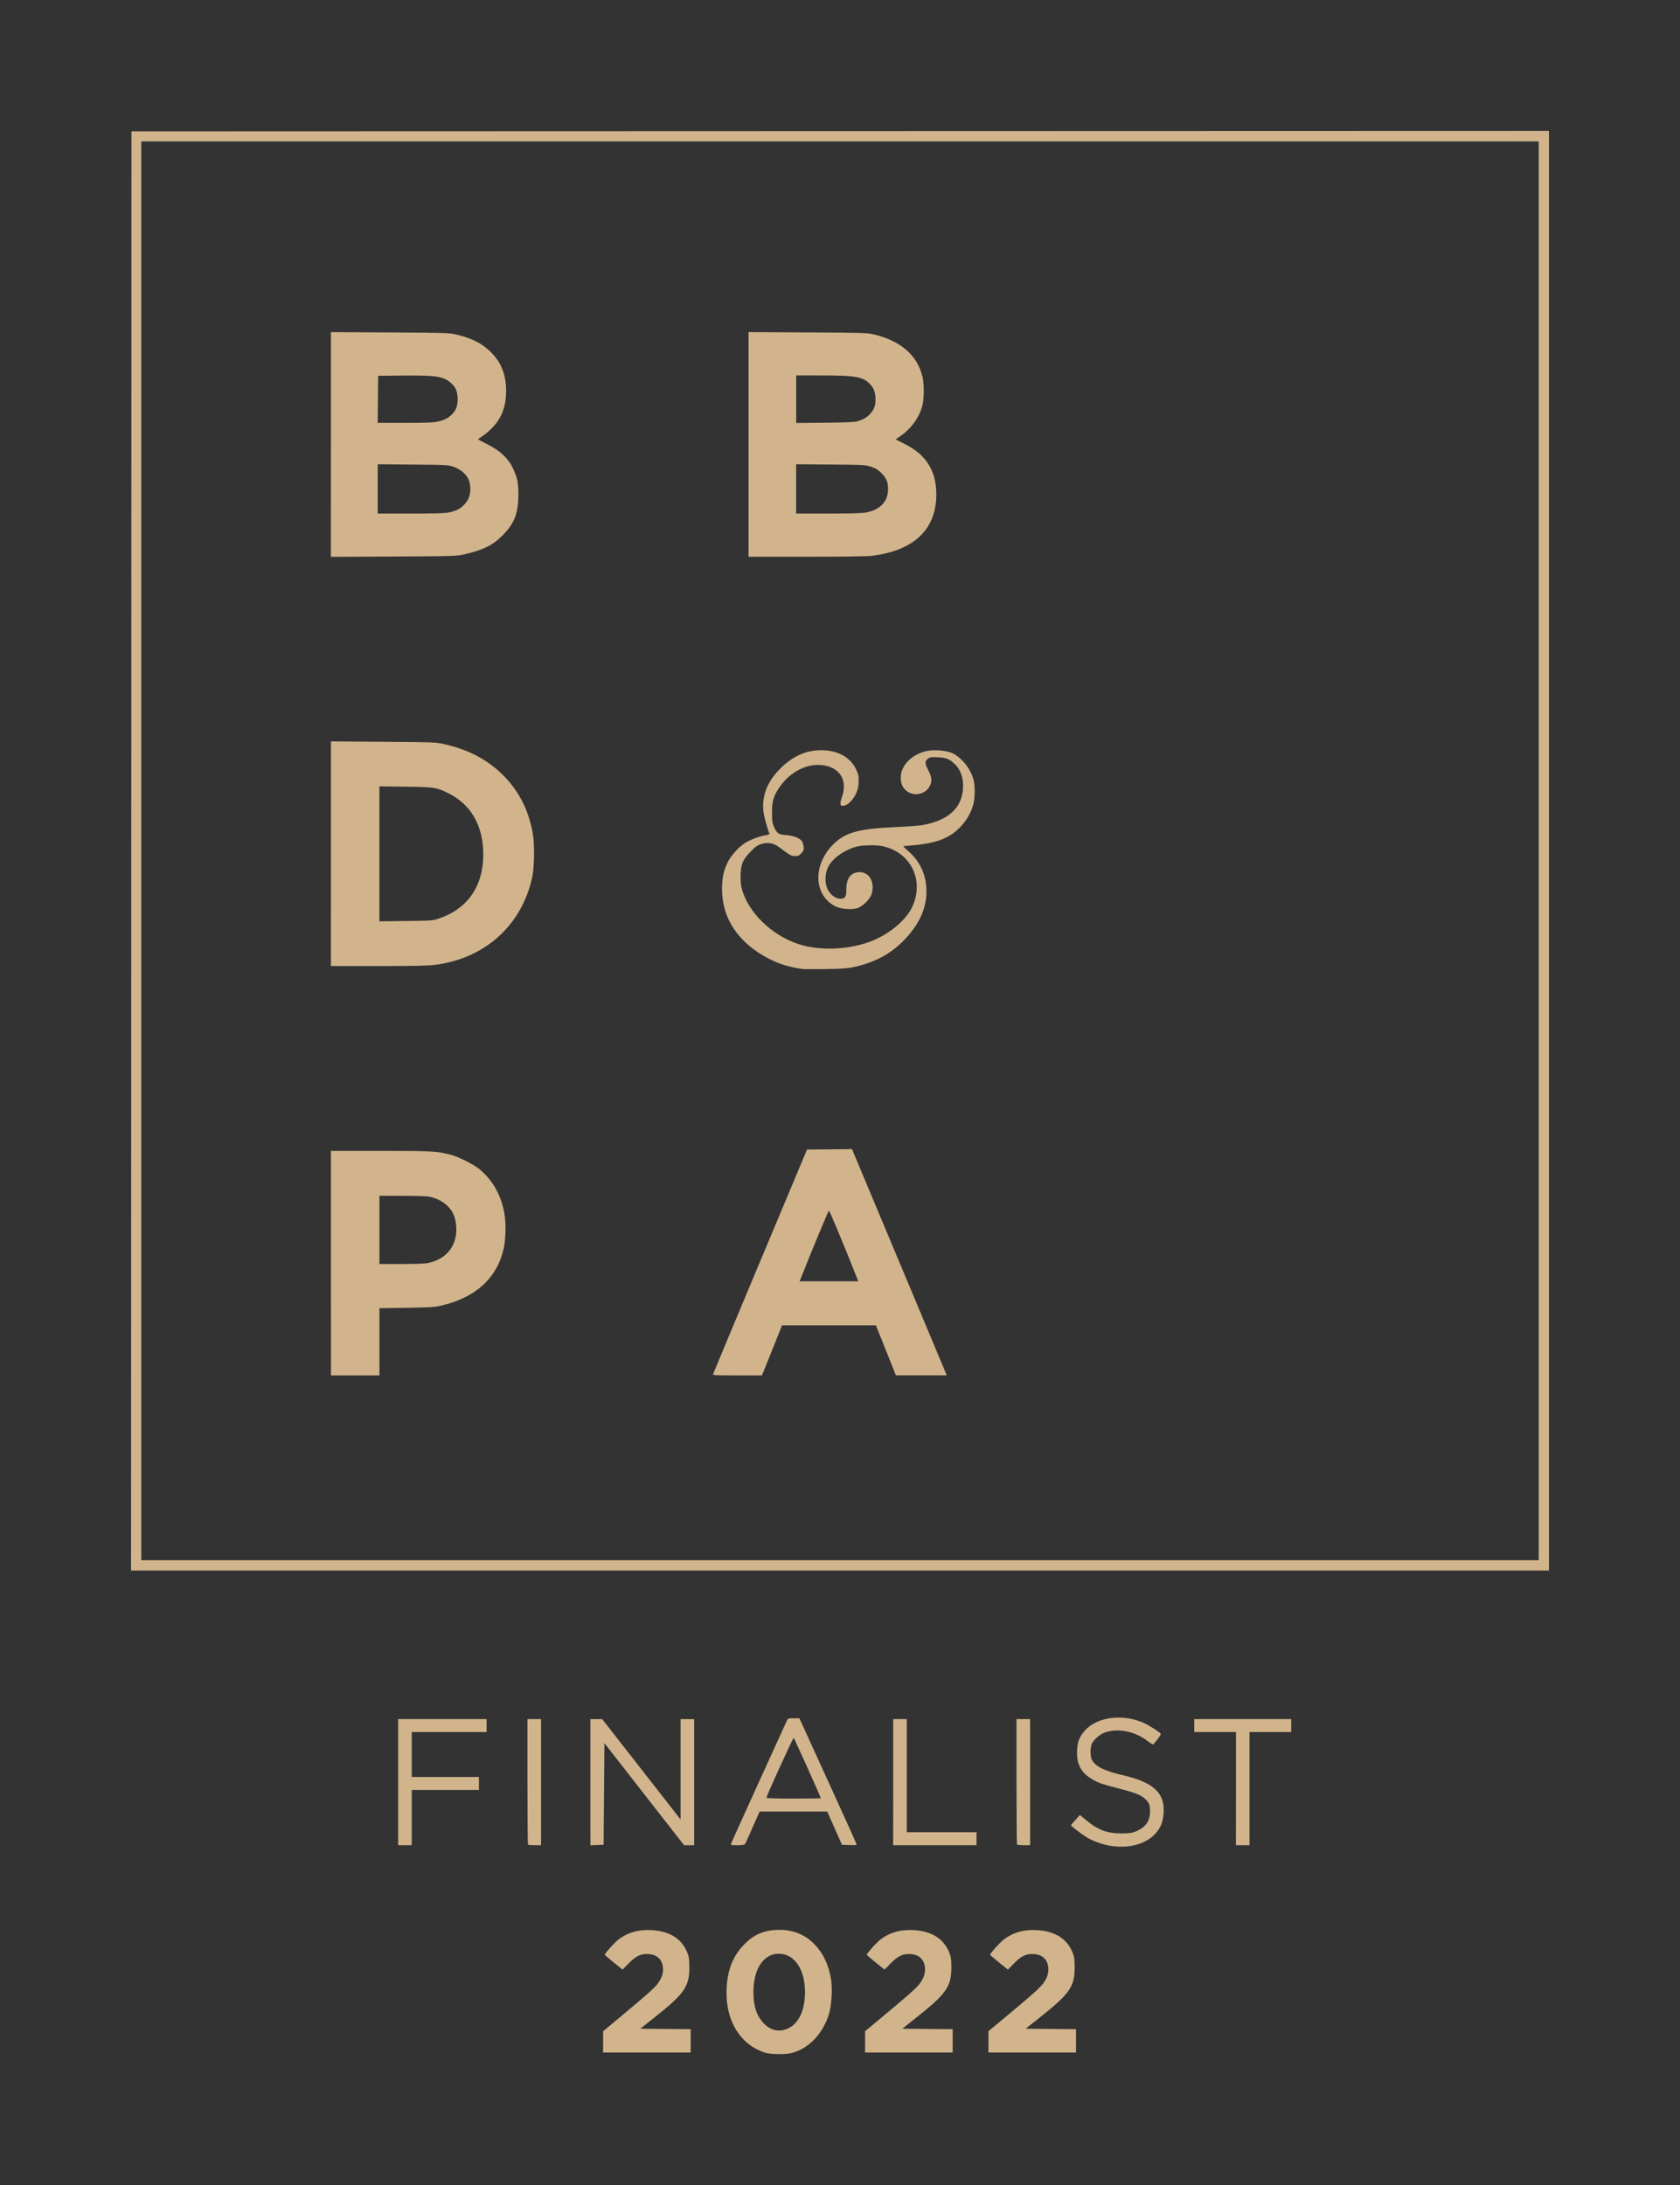 <?xml version="1.0" encoding="UTF-8" standalone="no"?> <svg xmlns="http://www.w3.org/2000/svg" xmlns:svg="http://www.w3.org/2000/svg" width="213.766" height="277.991" viewBox="0 0 56.559 73.552" version="1.1" id="svg1" xml:space="preserve"><rect x="0" y="0" width="56.559" height="73.552" fill="#333333" stroke="none"/><defs id="defs1"></defs><rect style="fill:#ffffff;fill-opacity:1;fill-rule:evenodd;stroke-width:6.636;stroke-linecap:round;stroke-linejoin:round" id="rect1" width="123.385" height="160.456" x="-313.193" y="-317.469" ry="0"></rect><g id="layer1" transform="matrix(0.738,0,0,0.738,133.126,-330.985)"><path style="fill:#d2b48c;fill-opacity:1;stroke:none" d="m 97.694,239.304 c -0.934,-0.203 -1.604,-0.586 -2.355,-1.345 -1.062,-1.073 -1.588,-2.344 -1.704,-4.112 -0.254,-3.88 2.222,-6.8 5.575,-6.574 1.851,0.124 3.332,1.149 4.178,2.888 0.437,0.9 0.609,1.571 0.683,2.667 0.217,3.23 -1.511,5.921 -4.159,6.477 -0.723,0.152 -1.519,0.152 -2.219,-3e-4 z m 1.852,-2.33 c 0.411,-0.114 1.079,-0.725 1.362,-1.244 0.356,-0.654 0.495,-1.312 0.496,-2.351 0.001,-0.975 -0.118,-1.599 -0.436,-2.273 -0.718,-1.528 -2.393,-1.971 -3.544,-0.936 -0.772,0.694 -1.129,1.699 -1.123,3.167 0.01,2.585 1.405,4.149 3.245,3.638 z m 23.184,2.331 c -0.677,-0.136 -1.347,-0.387 -1.905,-0.712 -0.463,-0.27 -1.419,-1.093 -1.38,-1.188 0.014,-0.033 0.415,-0.432 0.892,-0.888 l 0.867,-0.829 0.488,0.447 c 0.719,0.658 1.244,0.876 2.202,0.913 0.726,0.028 0.811,0.014 1.173,-0.198 0.951,-0.557 0.908,-1.93 -0.075,-2.402 -0.434,-0.209 -1.253,-0.347 -2.054,-0.348 l -0.597,-6.4e-4 -0.196,-0.814 -0.196,-0.814 1.365,-1.367 c 0.751,-0.752 1.365,-1.395 1.365,-1.429 0,-0.034 -1.029,-0.063 -2.286,-0.063 h -2.286 V 228.51 227.409 h 4.022 4.022 v 0.967 0.967 l -1.486,1.423 -1.486,1.423 0.578,0.176 c 1.614,0.493 2.429,1.412 2.539,2.863 0.124,1.646 -0.718,3.134 -2.142,3.783 -0.871,0.397 -2.3,0.519 -3.421,0.293 z m -41.487,-1.085 v -1.042 l 0.529,-0.433 c 0.291,-0.238 1.024,-0.839 1.63,-1.334 3.553,-2.908 3.78,-3.165 3.79,-4.284 0.009,-0.98 -0.536,-1.511 -1.551,-1.514 -0.757,-0.002 -1.281,0.267 -1.936,0.992 l -0.501,0.555 -0.896,-0.711 c -0.493,-0.391 -0.896,-0.737 -0.896,-0.77 -9.49e-4,-0.116 0.842,-1.069 1.201,-1.358 0.971,-0.782 1.734,-1.032 3.159,-1.033 0.771,-6.6e-4 1.128,0.037 1.482,0.157 1.187,0.403 1.791,0.91 2.275,1.913 0.296,0.613 0.307,0.668 0.306,1.566 -0.002,1.869 -0.53,2.616 -3.462,4.898 l -1.431,1.114 2.49,0.042 2.49,0.042 0.024,1.122 0.024,1.122 h -4.363 -4.363 z m 26.162,2.9e-4 v -1.042 l 1.079,-0.882 c 4.221,-3.448 4.653,-3.872 4.84,-4.741 0.166,-0.774 -0.136,-1.539 -0.717,-1.815 -0.158,-0.075 -0.504,-0.13 -0.817,-0.13 -0.738,0 -1.269,0.273 -1.926,0.99 l -0.506,0.552 -0.892,-0.707 c -0.49,-0.389 -0.892,-0.734 -0.892,-0.767 -0.001,-0.127 0.877,-1.104 1.273,-1.417 1.138,-0.899 2.628,-1.214 4.207,-0.888 0.832,0.172 1.489,0.51 1.986,1.023 0.744,0.767 1.057,1.691 0.974,2.87 -0.112,1.589 -0.762,2.44 -3.459,4.535 -0.784,0.609 -1.426,1.132 -1.426,1.162 -1e-5,0.03 1.114,0.055 2.477,0.055 h 2.477 l 0.024,1.122 0.024,1.122 h -4.363 -4.363 z m 24.419,-20.383 c -1.177,-0.154 -2.648,-0.843 -3.573,-1.674 l -0.442,-0.397 0.446,-0.495 0.446,-0.495 0.618,0.518 c 1.145,0.959 2.087,1.308 3.529,1.308 1.049,-10e-6 1.614,-0.162 2.17,-0.62 0.863,-0.711 0.895,-2.219 0.062,-2.875 -0.351,-0.276 -1.136,-0.583 -2.012,-0.787 -2.207,-0.514 -3.169,-0.9 -3.828,-1.536 -0.635,-0.614 -0.795,-1.033 -0.795,-2.087 0,-0.788 0.026,-0.944 0.228,-1.375 0.274,-0.585 0.91,-1.243 1.479,-1.532 0.78,-0.395 1.35,-0.517 2.399,-0.514 1.088,0.004 1.749,0.142 2.616,0.546 0.512,0.239 1.618,0.967 1.618,1.066 0,0.025 -0.18,0.261 -0.399,0.525 -0.22,0.264 -0.408,0.493 -0.419,0.51 -0.011,0.017 -0.183,-0.102 -0.384,-0.265 -0.94,-0.762 -1.905,-1.107 -3.116,-1.115 -1.268,-0.008 -2.178,0.442 -2.55,1.26 -0.174,0.382 -0.208,1.095 -0.069,1.46 0.262,0.691 1.267,1.239 2.915,1.59 2.348,0.501 3.434,1.093 3.991,2.18 0.466,0.908 0.332,2.444 -0.287,3.284 -0.911,1.237 -2.594,1.787 -4.643,1.52 z M 60.963,217.651 c -0.022,-0.058 -0.031,-2.83 -0.019,-6.16 l 0.022,-6.054 4.381,-0.022 4.381,-0.022 v 0.636 0.636 H 66.004 62.279 v 2.201 2.201 h 3.344 3.344 v 0.635 0.635 H 65.623 62.279 v 2.709 2.709 h -0.638 c -0.432,0 -0.651,-0.034 -0.678,-0.106 z m 12.869,0 c -0.022,-0.058 -0.031,-2.83 -0.019,-6.16 l 0.022,-6.054 0.656,-0.025 0.656,-0.025 v 6.184 6.184 h -0.638 c -0.432,0 -0.651,-0.034 -0.678,-0.106 z m 6.267,0.004 c -0.023,-0.06 -0.032,-2.834 -0.02,-6.163 l 0.022,-6.054 0.569,-0.025 0.569,-0.025 1.023,1.295 c 0.563,0.712 1.545,1.957 2.183,2.766 0.638,0.809 1.859,2.352 2.715,3.429 0.856,1.077 1.618,2.052 1.693,2.166 0.128,0.194 0.141,-0.13 0.18,-4.699 l 0.042,-4.907 h 0.635 0.635 v 6.138 6.138 l -0.48,0.025 -0.48,0.025 -0.794,-0.999 c -0.437,-0.549 -1.516,-1.913 -2.397,-3.031 -0.882,-1.118 -1.832,-2.321 -2.112,-2.675 -0.28,-0.354 -0.986,-1.249 -1.568,-1.99 l -1.058,-1.346 -0.042,4.995 -0.042,4.995 -0.615,0.025 c -0.444,0.018 -0.627,-0.006 -0.657,-0.085 z m 13.93,0.068 c 0,-0.019 0.27,-0.619 0.601,-1.333 0.331,-0.715 0.783,-1.7 1.005,-2.189 0.222,-0.489 0.926,-2.013 1.563,-3.387 0.637,-1.374 1.47,-3.174 1.85,-4 l 0.691,-1.503 h 0.578 0.578 l 0.197,0.445 c 0.2,0.45 2.184,4.739 2.733,5.905 0.164,0.349 0.393,0.845 0.508,1.101 0.115,0.256 0.663,1.447 1.217,2.646 0.554,1.199 1.008,2.218 1.008,2.265 0,0.05 -0.291,0.085 -0.706,0.085 h -0.706 l -0.747,-1.651 -0.747,-1.651 h -3.358 -3.358 l -0.473,1.037 c -0.26,0.57 -0.595,1.313 -0.745,1.651 l -0.272,0.614 h -0.708 c -0.39,0 -0.708,-0.015 -0.708,-0.034 z m 8.975,-4.601 c 0,-0.175 -2.677,-5.926 -2.733,-5.872 -0.079,0.076 -2.686,5.773 -2.686,5.868 0,0.036 1.219,0.066 2.709,0.066 1.49,0 2.709,-0.028 2.709,-0.062 z m 7.236,4.529 c -0.022,-0.058 -0.031,-2.83 -0.018,-6.16 l 0.022,-6.054 0.656,-0.025 0.656,-0.025 0.022,5.528 0.022,5.528 3.45,0.022 3.45,0.022 v 0.634 0.634 h -4.109 c -3.209,0 -4.118,-0.023 -4.149,-0.106 z m 12.192,0 c -0.022,-0.058 -0.031,-2.83 -0.018,-6.16 l 0.022,-6.054 0.656,-0.025 0.656,-0.025 v 6.184 6.184 h -0.638 c -0.432,0 -0.651,-0.034 -0.678,-0.106 z m 21.785,-5.415 -0.022,-5.528 -2.053,-0.023 -2.053,-0.023 v -0.634 -0.634 l 4.805,0.022 4.805,0.022 0.025,0.614 0.025,0.614 h -2.077 -2.077 l -0.022,5.524 -0.022,5.524 -0.656,0.025 -0.656,0.025 z M 34.275,120.285 34.296,49.736 h 70.527 70.527 l 0.021,70.548 0.021,70.549 H 104.824 34.254 Z m 140.123,-0.021 0.021,-69.554 -69.575,10e-7 H 35.27 v 69.554 69.554 h 69.554 69.554 z M 54.151,160.692 v -11.007 h 4.921 c 3.995,0 5.086,0.025 5.799,0.13 3.864,0.574 6.322,3.057 6.629,6.696 0.366,4.338 -1.93,7.339 -6.385,8.345 -0.65,0.147 -1.159,0.178 -3.45,0.214 l -2.688,0.042 v 3.293 3.293 h -2.413 -2.413 z m 9.661,-0.002 c 0.608,-0.115 1.416,-0.502 1.83,-0.876 0.744,-0.672 1.127,-1.857 0.956,-2.961 -0.215,-1.395 -1.019,-2.256 -2.468,-2.642 -0.342,-0.091 -1.039,-0.121 -2.804,-0.122 l -2.349,-0.001 v 3.344 3.344 h 2.19 c 1.204,0 2.395,-0.039 2.645,-0.086 z m 28.403,10.818 c 0.056,-0.175 1.061,-2.548 3.166,-7.472 0.458,-1.071 1.163,-2.728 1.566,-3.683 0.404,-0.955 1.035,-2.441 1.403,-3.302 0.368,-0.861 1.238,-2.9 1.932,-4.53 l 1.263,-2.963 2.238,-0.022 2.238,-0.022 0.368,0.869 c 1.071,2.53 4.654,10.939 7.963,18.692 0.567,1.327 1.049,2.461 1.073,2.519 0.034,0.083 -0.498,0.106 -2.495,0.106 h -2.538 l -0.995,-2.455 -0.995,-2.455 h -4.672 -4.672 l -0.488,1.206 c -0.268,0.664 -0.719,1.768 -1.003,2.455 l -0.515,1.249 h -2.448 -2.448 z m 14.351,-9.229 c -0.064,-0.166 -1.715,-4.19 -2.509,-6.117 -0.154,-0.373 -0.307,-0.67 -0.342,-0.662 -0.034,0.009 -0.363,0.752 -0.731,1.651 -0.368,0.899 -0.935,2.283 -1.26,3.075 -0.325,0.792 -0.665,1.62 -0.756,1.841 l -0.164,0.402 h 2.918 2.918 z m -5.891,-30.499 c -1.042,-0.166 -1.691,-0.361 -2.569,-0.771 -3.234,-1.511 -5.011,-3.966 -5.021,-6.935 -0.004,-1.121 0.15,-1.848 0.569,-2.68 0.697,-1.384 1.952,-2.268 3.788,-2.669 0.177,-0.039 0.325,-0.089 0.328,-0.113 0.003,-0.023 -0.114,-0.416 -0.261,-0.874 -0.67,-2.091 -0.312,-3.753 1.139,-5.296 1.386,-1.474 2.869,-2.121 4.632,-2.022 0.867,0.049 1.485,0.243 2.13,0.67 0.854,0.566 1.394,1.659 1.283,2.599 -0.124,1.053 -0.897,2.129 -1.529,2.129 -0.362,0 -0.378,-0.118 -0.128,-0.918 0.35,-1.116 0.15,-1.976 -0.584,-2.518 -0.936,-0.691 -2.438,-0.732 -3.693,-0.1 -0.556,0.28 -1.456,1.064 -1.907,1.663 -0.92,1.219 -1.113,2.988 -0.464,4.244 0.219,0.423 0.334,0.481 1.063,0.531 1.057,0.072 1.647,0.419 1.746,1.024 0.069,0.428 -0.099,0.777 -0.458,0.947 -0.404,0.192 -0.832,0.066 -1.489,-0.438 -0.973,-0.748 -1.474,-0.896 -2.228,-0.659 -0.357,0.112 -0.618,0.279 -1.002,0.638 -0.959,0.897 -1.306,2.023 -1.039,3.376 0.259,1.317 0.978,2.526 2.19,3.685 1.347,1.288 2.766,2.025 4.553,2.364 2.728,0.517 5.657,0.01 7.873,-1.364 0.884,-0.548 2.009,-1.692 2.358,-2.397 0.908,-1.834 0.635,-3.669 -0.742,-4.988 -0.838,-0.804 -1.928,-1.192 -3.345,-1.192 -0.998,0 -1.623,0.14 -2.471,0.554 -0.795,0.388 -1.448,0.99 -1.757,1.618 -0.657,1.339 0.048,3.077 1.249,3.077 0.433,0 0.568,-0.205 0.568,-0.862 0,-0.868 0.233,-1.36 0.779,-1.644 0.556,-0.29 1.342,-0.019 1.677,0.578 0.16,0.285 0.184,0.426 0.149,0.9 -0.049,0.673 -0.327,1.189 -0.857,1.591 -0.481,0.365 -0.921,0.478 -1.714,0.439 -1.123,-0.055 -2.004,-0.639 -2.507,-1.661 -0.26,-0.528 -0.278,-0.621 -0.274,-1.414 0.004,-0.711 0.041,-0.941 0.229,-1.421 0.576,-1.466 1.698,-2.532 3.146,-2.99 1,-0.316 2.074,-0.451 4.295,-0.54 2.203,-0.088 3.17,-0.231 4.175,-0.616 0.796,-0.305 1.244,-0.593 1.689,-1.086 1.128,-1.249 1.117,-3.475 -0.024,-4.505 -0.548,-0.495 -0.819,-0.599 -1.663,-0.638 -0.684,-0.031 -0.786,-0.016 -0.995,0.149 -0.309,0.244 -0.296,0.473 0.064,1.151 0.347,0.653 0.381,1.09 0.122,1.55 -0.239,0.426 -0.676,0.704 -1.179,0.753 -0.551,0.053 -0.785,-0.015 -1.147,-0.333 -0.379,-0.333 -0.548,-0.731 -0.547,-1.288 0.002,-1.178 1.12,-2.29 2.614,-2.6 0.671,-0.139 1.811,-0.058 2.407,0.172 1.004,0.387 2.001,1.625 2.261,2.807 0.141,0.644 0.07,1.938 -0.141,2.542 -0.615,1.764 -2.116,3.044 -4.052,3.455 -0.662,0.141 -2.298,0.344 -2.771,0.344 -0.11,0 -0.007,0.127 0.332,0.409 1.246,1.037 1.885,2.365 1.904,3.951 0.011,0.962 -0.124,1.592 -0.534,2.484 -0.411,0.894 -0.918,1.606 -1.711,2.398 -1.525,1.525 -3.368,2.404 -5.728,2.733 -1.139,0.159 -3.805,0.162 -4.784,0.006 z M 54.151,120.559 V 109.543 l 5.144,0.035 c 5.63,0.038 5.681,0.042 7.429,0.578 1.687,0.517 3.135,1.35 4.377,2.519 1.694,1.594 2.763,3.628 3.162,6.017 0.197,1.18 0.133,3.344 -0.13,4.408 -1.07,4.333 -4.16,7.232 -8.769,8.228 -0.799,0.173 -1.109,0.184 -6.028,0.215 l -5.186,0.033 z m 10.541,6.408 c 0.885,-0.249 1.989,-0.848 2.612,-1.419 1.366,-1.252 2.019,-2.853 2.016,-4.946 -0.004,-3.3 -1.606,-5.495 -4.713,-6.456 -0.324,-0.1 -1.031,-0.143 -3.027,-0.182 l -2.604,-0.051 4e-6,6.646 4e-6,6.646 2.604,-0.048 c 2.072,-0.038 2.707,-0.077 3.112,-0.191 z M 54.151,80.427 V 69.411 l 5.905,0.033 c 5.63,0.032 5.939,0.042 6.625,0.209 2.258,0.552 3.625,1.53 4.465,3.197 0.425,0.843 0.573,2.58 0.314,3.683 -0.283,1.202 -1.128,2.382 -2.184,3.048 -0.259,0.163 -0.47,0.315 -0.47,0.339 7.7e-5,0.023 0.426,0.25 0.947,0.504 0.799,0.389 1.046,0.561 1.587,1.101 1.093,1.092 1.462,2.063 1.468,3.857 0.002,0.714 -0.042,1.18 -0.146,1.566 -0.604,2.226 -2.265,3.585 -5.192,4.246 -0.809,0.183 -0.992,0.189 -7.075,0.219 l -6.244,0.031 z m 11.783,6.652 c 0.711,-0.151 1.037,-0.315 1.488,-0.75 0.461,-0.445 0.652,-0.991 0.595,-1.703 -0.079,-0.982 -0.653,-1.676 -1.669,-2.018 -0.529,-0.178 -0.71,-0.188 -4.046,-0.214 l -3.493,-0.027 v 2.417 2.417 l 3.281,-0.002 c 2.498,-0.001 3.415,-0.03 3.845,-0.121 z m -1.133,-8.895 c 0.668,-0.157 1.086,-0.371 1.432,-0.733 0.385,-0.401 0.534,-0.818 0.532,-1.486 -0.002,-0.699 -0.185,-1.143 -0.632,-1.536 -0.767,-0.673 -1.516,-0.791 -4.827,-0.757 L 58.85,73.697 58.827,76.004 l -0.023,2.307 2.732,-0.001 c 2.113,-9.68e-4 2.852,-0.03 3.264,-0.127 z m 30.922,2.244 v -11.016 l 5.863,0.033 c 5.593,0.031 5.899,0.041 6.651,0.211 1.606,0.364 2.625,0.898 3.545,1.859 0.963,1.006 1.383,2.12 1.383,3.672 0,0.994 -0.194,1.86 -0.578,2.573 -0.3,0.558 -1.246,1.547 -1.783,1.865 -0.236,0.14 -0.429,0.273 -0.427,0.296 0.001,0.023 0.429,0.25 0.949,0.504 2.202,1.073 3.213,2.814 3.075,5.296 -0.074,1.333 -0.379,2.209 -1.082,3.106 -0.737,0.94 -1.675,1.567 -3.021,2.017 -1.604,0.536 -1.492,0.529 -8.331,0.566 l -6.244,0.034 z m 12.163,6.58 c 0.671,-0.224 1.222,-0.646 1.467,-1.123 0.297,-0.577 0.305,-1.594 0.016,-2.154 -0.248,-0.481 -0.791,-0.897 -1.473,-1.127 -0.501,-0.169 -0.731,-0.181 -4.003,-0.208 l -3.471,-0.029 v 2.422 2.422 l 3.514,-0.028 c 3.052,-0.025 3.571,-0.048 3.95,-0.174 z m -1.082,-8.926 c 1.082,-0.439 1.559,-1.067 1.559,-2.05 0,-0.914 -0.38,-1.572 -1.13,-1.955 -0.669,-0.342 -1.458,-0.422 -4.181,-0.422 h -2.583 l -0.024,2.334 -0.024,2.334 2.963,-0.029 c 2.815,-0.027 2.986,-0.038 3.419,-0.213 z" id="path1"></path></g><g id="g1" transform="matrix(0.265,0,0,0.265,-157.856,-310.313)"><path d="M 423.58,30.401 V 423.341 l -0.42,0.34 c -0.06,0 -0.13,0.12 -0.2,0.13 a 7.91,7.91 0 0 1 -1.18,0.14 h -390 a 9.4,9.4 0 0 1 -1.19,-0.11 3.69,3.69 0 0 1 -0.59,-0.29 V 30.411 c 1.79,-0.51 390.36,-0.58 393.58,-0.01 z M 32.64,421.541 h 384.35 c 4.51,0 4.27,0.63 4.27,-4.25 q -0.07,-131.26 -0.16,-262.55 0,-59.16 0,-118.32 c 0,-1.17 -0.1,-2.35 -0.16,-3.67 H 32.78 c -0.65,2.5 -1,367 -0.41,386.47 -0.01,0.68 0.16,1.39 0.27,2.32 z" id="path2" style="fill:#d2b48c;fill-opacity:1;stroke:none"></path><path d="m 229.1,547.311 a 18.18,18.18 0 0 1 -2.33,9.47 c -2.79,4.93 -7,7.56 -12.72,7.49 a 13.21,13.21 0 0 1 -12.34,-7.67 20.18,20.18 0 0 1 0,-19.13 13.39,13.39 0 0 1 13,-7.74 c 5.83,0.17 9.92,3.14 12.46,8.31 a 19.44,19.44 0 0 1 1.93,9.27 z m -7.29,1 c -0.17,-3.74 -0.5,-6.42 -2,-8.8 -2.86,-4.47 -8.56,-4.48 -11.11,0.16 a 14.78,14.78 0 0 0 0,14.45 6.19,6.19 0 0 0 5.79,3.61 6,6 0 0 0 5.65,-3.78 45.29,45.29 0 0 0 1.67,-5.6 z" id="path4" style="fill:#d2b48c;fill-opacity:1;stroke:none"></path><path d="m 170.03,540.661 -4.77,-3.85 a 14.19,14.19 0 0 1 18.65,-5.61 c 5.12,2.67 6.81,9.76 3.46,15 a 19.13,19.13 0 0 1 -3.48,3.93 c -2.15,1.9 -4.48,3.61 -6.72,5.41 a 4.54,4.54 0 0 0 -1.52,1.91 H 189 a 18.4,18.4 0 0 1 0.23,5.83 c -1.76,0.49 -20.67,0.64 -24.5,0.17 a 46.68,46.68 0 0 1 0.06,-4.87 3,3 0 0 1 1.17,-1.68 c 2.88,-2.42 5.8,-4.77 8.7,-7.16 1.23,-1 2.46,-2 3.64,-3.13 a 16.32,16.32 0 0 0 2.09,-2.3 c 1.68,-2.34 1.64,-5.21 0,-6.82 -1.64,-1.61 -4.59,-1.68 -6.86,0 a 46.34,46.34 0 0 0 -3.5,3.17 z" id="path6" style="fill:#d2b48c;fill-opacity:1;stroke:none"></path><path d="m 243.85,540.591 -4.61,-3.75 a 13.45,13.45 0 0 1 13.93,-7 c 0.24,0 0.47,0.09 0.71,0.13 8.45,1.4 12.08,10.33 6.75,17.1 -1.85,2.35 -4.37,4.18 -6.65,6.17 -1.47,1.29 -3.07,2.44 -4.61,3.66 l 0.16,0.46 h 13.29 c 0.77,2.15 0.32,4.09 0.36,6.16 h -24.25 a 12.32,12.32 0 0 1 -0.2,-5.13 c 0,-0.56 0.75,-1.16 1.27,-1.6 2.94,-2.46 5.93,-4.87 8.89,-7.32 1.23,-1 2.47,-2 3.61,-3.14 a 14.2,14.2 0 0 0 2.26,-2.77 4.68,4.68 0 0 0 -6.43,-6.62 44.78,44.78 0 0 0 -4.48,3.65 z" id="path8" style="fill:#d2b48c;fill-opacity:1;stroke:none"></path><path d="m 183.04,505.841 c -1.63,0.56 -2.76,0.06 -3.85,-1.35 -6.35,-8.13 -12.78,-16.19 -19.19,-24.26 a 10.5,10.5 0 0 0 -1.91,-1.92 c -0.53,9.16 -0.16,18.29 -0.43,27.56 h -3.3 v -34.24 c 2.45,-0.76 2.74,-0.7 4.22,1.17 q 9.48,11.93 18.94,23.86 c 0.52,0.66 1.07,1.31 1.6,2 l 0.49,-0.18 v -27.09 h 3.28 c 0.47,1.68 0.63,31.57 0.15,34.45 z" id="path10" style="fill:#d2b48c;fill-opacity:1;stroke:none"></path><path d="m 210.01,471.151 h 3 l 16.12,34.75 h -4 c -1.06,-2.33 -2.23,-4.68 -3.21,-7.11 a 2.9,2.9 0 0 0 -3.18,-2.15 c -4.95,0.13 -9.9,0.09 -14.86,0 a 2.61,2.61 0 0 0 -2.88,1.84 c -1,2.51 -2.22,4.93 -3.36,7.42 h -3.42 c 0.14,-1.64 13.63,-31.27 15.79,-34.75 z m 9.2,22 -7.57,-16.64 h -0.56 c -2.49,5.45 -5,10.9 -7.57,16.6 z" id="path12" style="fill:#d2b48c;fill-opacity:1;stroke:none"></path><path d="m 315.04,475.421 -2.24,2.78 -2,-1.44 a 13,13 0 0 0 -9.54,-2.34 9.56,9.56 0 0 0 -4,1.51 5,5 0 0 0 0.5,8.7 49.42,49.42 0 0 0 6.77,2.29 49.43,49.43 0 0 1 6.76,2.33 c 6.09,3.06 5.47,10.39 2.19,13.64 a 12.87,12.87 0 0 1 -4.15,2.72 c -5.27,2.14 -14.2,0.88 -19.41,-5.11 l 2.19,-2.52 c 1,0.8 1.94,1.56 2.91,2.25 a 14.24,14.24 0 0 0 11.81,2.53 8.42,8.42 0 0 0 3.53,-1.86 5.08,5.08 0 0 0 -1.12,-8.57 c -2.14,-1 -4.56,-1.41 -6.83,-2.16 a 39,39 0 0 1 -6.93,-2.54 8.5,8.5 0 0 1 -2.21,-12.85 10.33,10.33 0 0 1 6.31,-3.65 17.61,17.61 0 0 1 15.46,4.29 z" id="path14" style="fill:#d2b48c;fill-opacity:1;stroke:none"></path><path d="m 286.42,563.581 h -6.81 v -26.06 l -5.69,1.15 c -1,-1.74 -1.2,-3.69 -1.63,-5.83 4.7,-1.13 9,-3.55 14,-2.63 0.51,1.69 0.64,30.2 0.13,33.37 z" id="path16" style="fill:#d2b48c;fill-opacity:1;stroke:none"></path><path d="m 122.36,487.331 v 3.51 h -18.74 v 15.06 h -3.51 v -34.51 h 24.52 v 3.39 h -21 c -0.06,4.26 0,8.27 0,12.55 z" id="path18" style="fill:#d2b48c;fill-opacity:1;stroke:none"></path><path d="m 336.27,474.811 h -11.51 v -3.21 c 1.68,-0.47 23.33,-0.6 26.68,-0.13 v 3.3 H 340 c -0.16,10.47 0,20.73 -0.1,31.13 h -3.63 z" id="path20" style="fill:#d2b48c;fill-opacity:1;stroke:none"></path><path d="m 243.26,502.551 h 19.55 v 3.35 h -23 v -34.48 h 3.49 z" id="path22" style="fill:#d2b48c;fill-opacity:1;stroke:none"></path><path d="m 136.94,471.351 h 2.94 c 0.59,1.63 0.83,30.11 0.27,34.5 h -3 a 0.51,0.51 0 0 1 -0.11,-0.1 c 0,-0.05 -0.13,-0.11 -0.14,-0.18 a 6.76,6.76 0 0 1 -0.18,-1.17 q 0,-15.91 0,-31.84 a 8.65,8.65 0 0 1 0.22,-1.21 z" id="path24" style="fill:#d2b48c;fill-opacity:1;stroke:none"></path><path d="m 274.76,471.341 h 2.9 c 0.56,1.71 0.75,31 0.22,34.53 h -2.95 c -0.57,-1.63 -0.76,-31.17 -0.17,-34.53 z" id="path26" style="fill:#d2b48c;fill-opacity:1;stroke:none"></path><path d="m 201.78,85.261 c 0.71,0 1.48,-0.13 2.26,-0.13 8.95,0 17.9,-0.07 26.85,0 a 23,23 0 0 1 13,3.61 c 8.35,5.58 8.22,18.72 0.7,23.91 -0.63,0.44 -1.19,1 -2,1.68 0.82,0.45 1.42,0.79 2,1.1 a 17.58,17.58 0 0 1 5.9,4.43 c 6,7.56 3.22,19.55 -5.45,23.75 a 31.31,31.31 0 0 1 -13.48,2.87 c -9.59,0.1 -19.18,0 -28.77,0 -0.31,0 -0.63,-0.07 -0.93,-0.1 -0.64,-1.76 -0.73,-58.59 -0.08,-61.12 z m 12.86,49.26 a 11.11,11.11 0 0 0 1.28,0.18 c 5.19,0 10.37,0.07 15.55,0 a 15.71,15.71 0 0 0 4.44,-0.84 5.69,5.69 0 0 0 4.22,-5.72 c 0.05,-3 -1.24,-5.06 -4.08,-6.05 a 15.91,15.91 0 0 0 -4.67,-0.9 c -5.18,-0.12 -10.36,-0.08 -15.54,-0.08 a 7.31,7.31 0 0 0 -1.2,0.2 z m 0,-24.81 c 5.33,0 10.41,0.06 15.49,-0.05 a 8.85,8.85 0 0 0 3.41,-1 5.41,5.41 0 0 0 3.25,-4.91 c 0.12,-2.37 -0.69,-4.33 -2.8,-5.4 a 12.09,12.09 0 0 0 -4.74,-1.42 c -4.69,-0.18 -9.4,-0.07 -14.1,-0.06 -0.13,0 -0.26,0.17 -0.51,0.35 z" id="path28" style="fill:#d2b48c;fill-opacity:1;stroke:none"></path><path d="m 126.36,114.351 c 1.59,0.88 2.85,1.53 4.08,2.25 5.52,3.3 7.32,8.4 6.88,14.51 a 14.4,14.4 0 0 1 -8.42,12.48 30.11,30.11 0 0 1 -13.48,2.91 c -9.51,0.09 -19,0 -28.53,0 -0.46,0 -0.92,-0.1 -1.53,-0.16 V 85.341 c 0.84,-0.08 1.53,-0.21 2.22,-0.21 9.19,0 18.38,-0.08 27.57,0 a 22.39,22.39 0 0 1 12.49,3.57 c 8.44,5.61 8.24,18.7 0.79,23.91 -0.65,0.48 -1.23,1.03 -2.07,1.74 z m -27.9,20.24 c 6.28,0 12.25,0.06 18.22,-0.05 a 10.43,10.43 0 0 0 3.9,-1 c 4.46,-2 4.45,-8.42 1,-10.47 a 11,11 0 0 0 -4.87,-1.71 c -6,-0.22 -11.94,-0.11 -17.92,-0.12 -0.06,0 -0.12,0.1 -0.34,0.28 z m 0,-25 a 6.58,6.58 0 0 0 1,0.19 c 4.46,0 8.93,0.12 13.39,-0.06 a 13.41,13.41 0 0 0 4.78,-1.33 5.05,5.05 0 0 0 2.9,-4.62 5.93,5.93 0 0 0 -4.84,-6.46 c -5.65,-1.27 -11.39,-0.4 -17.26,-0.65 z" id="path30" style="fill:#d2b48c;fill-opacity:1;stroke:none"></path><path d="m 85.36,258.621 v -61.3 c 0.78,-0.07 1.47,-0.18 2.15,-0.19 7.68,0 15.36,-0.17 23,0 8.5,0.24 16.21,2.94 22.41,9 a 28.75,28.75 0 0 1 8.79,20.16 c 0.32,8.32 -2,15.8 -7.67,22.05 a 29.88,29.88 0 0 1 -16.68,9.31 52.71,52.71 0 0 1 -9,0.95 c -6.64,0.13 -13.28,0 -19.91,0 z m 13.54,-12.2 c 4.95,-0.08 9.74,0.49 14.48,-0.4 a 16.56,16.56 0 0 0 12.51,-9.44 20.42,20.42 0 0 0 1.47,-12.17 17.2,17.2 0 0 0 -16,-14.95 c -3.83,-0.23 -7.67,-0.1 -11.51,-0.11 a 5,5 0 0 0 -1,0.26 z" id="path32" style="fill:#d2b48c;fill-opacity:1;stroke:none"></path><path d="m 230.15,308.901 26.13,61.42 a 15.56,15.56 0 0 1 -1.95,0.26 c -3.36,0 -6.72,0 -10.07,0 a 2.45,2.45 0 0 1 -2.7,-1.8 c -1.32,-3.43 -2.82,-6.78 -4.12,-10.22 a 2.42,2.42 0 0 0 -2.66,-1.8 q -11,0.07 -22.07,0 a 2.59,2.59 0 0 0 -2.85,1.92 c -1.24,3.29 -2.66,6.5 -3.89,9.8 a 2.69,2.69 0 0 1 -3,2.11 c -3.66,-0.12 -7.33,0 -10.83,0 a 4,4 0 0 1 -0.3,-0.42 c 0,-0.07 -0.11,-0.16 -0.09,-0.21 0.88,-2.23 1.71,-4.47 2.65,-6.67 q 11.58,-27.23 23.17,-54.4 z m -6.24,16.55 c -1.69,2.09 -2.11,4.39 -3,6.41 -0.89,2.02 -1.84,4.26 -2.63,6.43 -0.79,2.17 -2.16,4 -2.3,6.63 5.28,0 10.34,0.08 15.89,-0.05 z" id="path34" style="fill:#d2b48c;fill-opacity:1;stroke:none"></path><path d="m 85.36,309.441 c 0.8,-0.06 1.35,-0.13 1.9,-0.13 h 24.24 a 25.07,25.07 0 0 1 11.55,2.78 c 6.08,3.13 9.4,8.2 10.43,14.88 a 22.75,22.75 0 0 1 -1,11.34 c -2.24,6.25 -6.79,10.13 -12.94,12.23 a 34.2,34.2 0 0 1 -11.09,1.78 h -9.59 c -0.08,1 -0.19,1.84 -0.2,2.68 0,4.24 0,8.48 0,12.72 0,0.85 -0.09,1.71 -0.15,2.73 H 85.43 a 17.72,17.72 0 0 1 -0.24,-2 q 0,-28.42 0,-56.86 c -0.01,-0.69 0.1,-1.3 0.17,-2.15 z m 13.5,31 c 4.67,-0.17 9.06,-0.13 13.4,-0.54 a 8.39,8.39 0 0 0 6.45,-4.11 c 3.67,-5.94 0.36,-13.26 -6.59,-14.08 -4.1,-0.48 -8.28,-0.27 -12.42,-0.35 a 3,3 0 0 0 -0.84,0.29 z" id="path36" style="fill:#d2b48c;fill-opacity:1;stroke:none"></path><path d="m 244.53,225.711 c 0.8,0.87 1.12,1.3 1.52,1.65 5.86,5.1 5.77,13.35 2.72,18.66 a 25.5,25.5 0 0 1 -17.52,12.69 40.91,40.91 0 0 1 -18.09,0 c -8.31,-2 -15,-6.42 -18.11,-14.87 a 16.93,16.93 0 0 1 0.44,-13.52 12.32,12.32 0 0 1 7.49,-6.66 c 1.28,-0.43 2.57,-0.84 4,-1.31 -0.21,-0.72 -0.36,-1.4 -0.58,-2.05 a 16,16 0 0 1 15.96,-20.86 10.86,10.86 0 0 1 7.34,3.1 7.91,7.91 0 0 1 -0.12,11.2 3.65,3.65 0 0 1 -1,0.69 c -0.92,0.42 -1.64,-0.08 -1.49,-1.1 0.15,-1.02 0.51,-2 0.71,-3 a 5,5 0 0 0 -2,-5.27 8.25,8.25 0 0 0 -8.18,-1.21 c -4.7,1.66 -8.12,4.74 -9.56,9.66 a 10.47,10.47 0 0 0 0.6,7.48 2.53,2.53 0 0 0 2.38,1.68 11,11 0 0 1 3.28,0.62 3.66,3.66 0 0 1 1.95,1.57 3.71,3.71 0 0 1 0,2.46 c -0.3,1 -1.3,1.09 -2.21,1 a 5.18,5.18 0 0 1 -1.58,-0.49 5.28,5.28 0 0 1 -1.19,-0.8 c -2,-1.68 -4.11,-2.95 -6.77,-1.72 a 8.79,8.79 0 0 0 -5.23,6.72 13.57,13.57 0 0 0 2.07,9.87 24,24 0 0 0 14.4,10.86 c 8.2,2.12 16.2,1.51 23.63,-2.86 a 24.5,24.5 0 0 0 5.37,-4.36 c 3.29,-3.54 4.41,-7.77 2.71,-12.42 -1.7,-4.65 -5.46,-7 -10.2,-7.64 a 14.93,14.93 0 0 0 -11.11,2.86 7.89,7.89 0 0 0 -3.46,5.79 5.64,5.64 0 0 0 2.55,5.59 c 1.86,1.23 3.27,0.44 3.37,-1.77 a 13.34,13.34 0 0 1 0.17,-2.38 3.55,3.55 0 0 1 6.85,0 6.13,6.13 0 0 1 -4.58,7.32 8.43,8.43 0 0 1 -10.25,-8 c -0.05,-6.39 4.43,-11.91 11.27,-13.28 a 78.65,78.65 0 0 1 7.86,-0.81 c 3.65,-0.34 7.33,-0.5 10.95,-1.07 a 16.83,16.83 0 0 0 5.57,-2.07 9.66,9.66 0 0 0 3.9,-12.12 7.37,7.37 0 0 0 -7.64,-4.23 c -2.18,0.39 -2.67,1.39 -1.63,3.36 0.14,0.28 0.34,0.54 0.49,0.82 a 3.85,3.85 0 0 1 -0.3,4.49 4.09,4.09 0 0 1 -4.29,1.44 3.85,3.85 0 0 1 -3.18,-3.19 5.66,5.66 0 0 1 1.32,-5.13 c 4.25,-5.11 14.89,-5.64 18.31,3.19 2.74,7.11 -1.46,15.58 -8.92,17.88 a 47.59,47.59 0 0 1 -6.34,1.19 c -1.01,0.14 -2.04,0.19 -3.65,0.35 z" id="path38" style="fill:#d2b48c;fill-opacity:1;stroke:none"></path></g><path style="fill:#d2b48c;fill-opacity:1;stroke-width:0.063" d="m 51.349,-158.313 c -0.549,-0.15 -1.179,-0.525 -1.594,-0.95 -0.917,-0.938 -1.347,-2.233 -1.269,-3.821 0.067,-1.352 0.472,-2.354 1.29,-3.19 0.746,-0.762 1.501,-1.071 2.617,-1.071 0.995,0 1.856,0.356 2.533,1.05 0.646,0.661 1.059,1.531 1.227,2.584 0.106,0.668 0.045,1.834 -0.127,2.452 -0.427,1.528 -1.556,2.702 -2.861,2.976 -0.457,0.096 -1.412,0.08 -1.816,-0.03 z m 1.762,-1.852 c 0.708,-0.389 1.12,-1.335 1.125,-2.582 0.007,-1.695 -0.771,-2.846 -1.924,-2.846 -1.124,0 -1.865,1.119 -1.863,2.814 0.002,1.033 0.216,1.705 0.722,2.262 0.547,0.602 1.251,0.73 1.94,0.351 z m -13.701,1.046 v -0.78 l 0.95,-0.79 c 2.303,-1.915 2.821,-2.375 3.08,-2.732 0.327,-0.451 0.434,-0.864 0.339,-1.311 -0.116,-0.547 -0.518,-0.837 -1.162,-0.837 -0.49,0 -0.836,0.182 -1.352,0.711 l -0.425,0.435 -0.653,-0.526 c -0.359,-0.289 -0.653,-0.546 -0.653,-0.57 -7.9e-4,-0.097 0.65,-0.829 0.955,-1.076 0.674,-0.544 1.492,-0.785 2.48,-0.73 1.338,0.074 2.229,0.642 2.632,1.676 0.117,0.301 0.142,0.487 0.142,1.062 8e-4,1.401 -0.364,1.931 -2.497,3.626 l -1.103,0.876 1.85,0.017 1.85,0.017 v 0.855 0.855 h -3.217 -3.217 z m 19.24,0 v -0.78 l 0.95,-0.79 c 2.303,-1.915 2.821,-2.375 3.08,-2.732 0.327,-0.451 0.434,-0.864 0.339,-1.311 -0.116,-0.547 -0.518,-0.837 -1.162,-0.837 -0.49,0 -0.836,0.182 -1.352,0.711 l -0.425,0.435 -0.653,-0.526 c -0.359,-0.289 -0.653,-0.546 -0.653,-0.57 -8e-4,-0.097 0.65,-0.829 0.955,-1.076 0.674,-0.544 1.492,-0.785 2.48,-0.73 1.338,0.074 2.229,0.642 2.632,1.676 0.117,0.301 0.142,0.487 0.142,1.062 8e-4,1.401 -0.364,1.931 -2.497,3.626 l -1.103,0.876 1.85,0.017 1.85,0.017 v 0.855 0.855 h -3.217 -3.217 z m 9.058,0 v -0.78 l 0.95,-0.79 c 2.303,-1.915 2.821,-2.375 3.08,-2.732 0.327,-0.451 0.434,-0.864 0.339,-1.311 -0.116,-0.547 -0.518,-0.837 -1.162,-0.837 -0.49,0 -0.836,0.182 -1.352,0.711 l -0.425,0.435 -0.653,-0.526 c -0.359,-0.289 -0.653,-0.546 -0.653,-0.57 -7.9e-4,-0.097 0.65,-0.829 0.955,-1.076 0.674,-0.544 1.492,-0.785 2.48,-0.73 1.338,0.074 2.229,0.642 2.632,1.676 0.117,0.301 0.142,0.487 0.142,1.062 7.9e-4,1.401 -0.364,1.931 -2.497,3.626 l -1.103,0.876 1.85,0.017 1.85,0.017 v 0.855 0.855 h -3.217 -3.217 z m 9.027,-14.383 c -0.582,-0.084 -1.335,-0.345 -1.77,-0.611 -0.399,-0.245 -1.194,-0.846 -1.196,-0.904 -7.9e-4,-0.017 0.146,-0.195 0.327,-0.395 l 0.328,-0.364 0.459,0.382 c 0.863,0.718 1.552,0.976 2.602,0.973 0.554,-0.002 0.754,-0.029 1.031,-0.139 0.715,-0.285 1.062,-0.761 1.062,-1.455 0,-0.477 -0.056,-0.633 -0.322,-0.904 -0.304,-0.308 -0.736,-0.484 -1.944,-0.791 -1.299,-0.33 -1.677,-0.47 -2.17,-0.804 -0.689,-0.467 -0.971,-1.079 -0.924,-2.004 0.033,-0.65 0.173,-1 0.586,-1.466 0.897,-1.013 2.843,-1.243 4.378,-0.517 0.396,0.187 1.106,0.649 1.177,0.765 0.033,0.054 -0.109,0.26 -0.535,0.78 -0.023,0.028 -0.222,-0.086 -0.441,-0.255 -0.925,-0.711 -2.159,-0.954 -3.128,-0.618 -0.352,0.122 -0.808,0.514 -0.948,0.814 -0.128,0.274 -0.134,0.934 -0.01,1.178 0.254,0.499 0.914,0.829 2.295,1.148 1.811,0.418 2.694,1.015 2.927,1.98 0.123,0.507 0.049,1.297 -0.161,1.734 -0.548,1.139 -1.966,1.717 -3.623,1.477 z m -52.38,-4.686 v -4.629 h 3.248 3.248 v 0.476 0.476 h -2.749 -2.749 v 1.649 1.649 h 2.467 2.467 v 0.476 0.476 h -2.467 -2.467 v 2.029 2.029 h -0.5 -0.5 z m 9.537,4.587 c -0.023,-0.023 -0.042,-2.106 -0.042,-4.629 v -4.587 h 0.5 0.5 v 4.629 4.629 h -0.458 c -0.252,0 -0.477,-0.019 -0.5,-0.042 z m 4.581,-4.584 v -4.632 h 0.433 0.433 l 2.878,3.683 2.878,3.682 v -3.682 -3.683 h 0.5 0.5 v 4.629 4.629 h -0.371 -0.371 l -2.264,-2.901 c -1.245,-1.596 -2.561,-3.282 -2.924,-3.747 l -0.66,-0.846 -0.031,3.731 -0.031,3.731 -0.484,0.018 -0.484,0.018 z m 10.338,4.501 c 0.028,-0.091 3.216,-7.115 4.109,-9.053 0.059,-0.127 0.111,-0.143 0.484,-0.143 h 0.418 l 0.252,0.555 c 0.139,0.305 1.073,2.353 2.077,4.55 1.004,2.197 1.839,4.046 1.857,4.109 0.03,0.104 -0.013,0.112 -0.513,0.095 l -0.545,-0.018 -0.54,-1.22 -0.54,-1.22 -2.482,-7.9e-4 -2.482,-8e-4 -0.193,0.428 c -0.106,0.235 -0.336,0.756 -0.51,1.157 -0.175,0.401 -0.345,0.765 -0.378,0.809 -0.039,0.052 -0.233,0.079 -0.557,0.079 -0.467,0 -0.494,-0.007 -0.457,-0.126 z m 6.591,-3.326 c 0,-0.054 -1.946,-4.38 -1.992,-4.429 -0.043,-0.045 -2.006,4.252 -2.006,4.393 0,0.041 0.707,0.063 1.999,0.063 1.099,0 1.999,-0.013 1.999,-0.028 z m 5.31,-1.177 v -4.629 h 0.5 0.5 v 4.154 4.154 h 2.561 2.561 v 0.476 0.476 h -3.061 -3.061 z m 9.1,4.587 c -0.023,-0.023 -0.042,-2.106 -0.042,-4.629 v -4.587 h 0.5 0.5 v 4.629 4.629 h -0.458 c -0.252,0 -0.477,-0.019 -0.5,-0.042 z m 16.075,-4.111 v -4.154 h -1.53 -1.53 v -0.476 -0.476 h 3.561 3.561 v 0.476 0.476 h -1.53 -1.53 v 4.154 4.154 h -0.5 -0.5 z m -81.131,-68.852 0.016,-52.84 52.052,-0.016 52.052,-0.016 v 52.856 52.856 H 56.808 4.74 Z m 103.369,-0.016 v -52.095 H 56.808 5.49 v 52.095 52.095 H 56.808 108.125 Z m -88.705,30.28 v -8.244 h 3.619 c 3.703,0 4.149,0.023 5.096,0.261 0.651,0.164 1.776,0.726 2.243,1.12 1.064,0.9 1.718,2.221 1.843,3.72 0.052,0.623 7.9e-4,1.561 -0.112,2.065 -0.487,2.174 -2.064,3.614 -4.598,4.198 -0.482,0.111 -0.846,0.134 -2.546,0.16 l -1.983,0.03 v 2.467 2.467 h -1.78 -1.78 z m 7.232,-0.032 c 1.09,-0.261 1.786,-0.981 1.949,-2.016 0.077,-0.491 0.003,-1.118 -0.183,-1.545 -0.266,-0.61 -0.953,-1.117 -1.739,-1.283 -0.194,-0.041 -1.027,-0.07 -2.015,-0.07 h -1.684 v 2.505 2.505 l 1.64,-7.9e-4 c 1.226,-8e-4 1.739,-0.025 2.031,-0.095 z m 20.845,8.159 c 0.02,-0.065 1.579,-3.796 3.463,-8.291 l 3.426,-8.174 1.652,-0.017 1.652,-0.017 3.382,8.07 c 1.86,4.439 3.426,8.178 3.479,8.308 l 0.097,0.238 h -1.867 -1.867 l -0.734,-1.839 -0.734,-1.839 h -3.446 -3.446 l -0.285,0.713 c -0.157,0.392 -0.489,1.22 -0.738,1.839 l -0.453,1.126 h -1.809 c -1.731,0 -1.807,-0.005 -1.772,-0.117 z m 10.551,-7.053 c -0.877,-2.226 -2.004,-4.93 -2.053,-4.926 -0.047,0.004 -1.347,3.131 -2.096,5.041 l -0.056,0.143 h 2.153 2.153 z m -3.989,-22.674 c -0.992,-0.146 -1.676,-0.354 -2.436,-0.739 -2.241,-1.136 -3.467,-2.931 -3.478,-5.088 -0.004,-0.817 0.107,-1.365 0.4,-1.979 0.245,-0.514 0.836,-1.171 1.317,-1.465 0.388,-0.237 1.064,-0.486 1.504,-0.553 0.181,-0.028 0.282,-0.072 0.264,-0.116 -0.183,-0.439 -0.423,-1.348 -0.454,-1.714 -0.089,-1.068 0.286,-2.052 1.116,-2.93 0.951,-1.006 1.958,-1.481 3.144,-1.483 1.184,-0.002 2.116,0.504 2.54,1.38 0.18,0.371 0.205,0.484 0.2,0.901 -0.004,0.376 -0.042,0.559 -0.177,0.865 -0.193,0.436 -0.545,0.823 -0.821,0.902 -0.374,0.107 -0.423,-0.042 -0.215,-0.657 0.45,-1.326 -0.313,-2.315 -1.785,-2.315 -1.067,0 -2.183,0.665 -2.864,1.706 -0.404,0.619 -0.505,0.982 -0.502,1.814 0.002,0.586 0.025,0.75 0.146,1.024 0.215,0.491 0.332,0.571 0.893,0.611 0.512,0.037 0.945,0.195 1.137,0.414 0.064,0.073 0.131,0.259 0.148,0.412 0.027,0.244 0.007,0.306 -0.158,0.494 -0.162,0.184 -0.23,0.215 -0.468,0.215 -0.284,0 -0.311,-0.015 -1.216,-0.679 -0.369,-0.27 -0.79,-0.342 -1.235,-0.211 -0.31,0.091 -0.436,0.179 -0.813,0.563 -0.596,0.607 -0.738,0.962 -0.736,1.849 7.9e-4,0.522 0.031,0.724 0.171,1.141 0.589,1.755 2.443,3.39 4.427,3.904 1.642,0.426 3.753,0.252 5.28,-0.433 1.212,-0.544 2.289,-1.482 2.712,-2.362 0.95,-1.978 -0.094,-4.097 -2.221,-4.507 -0.467,-0.09 -1.406,-0.071 -1.823,0.037 -0.929,0.24 -1.813,0.875 -2.129,1.531 -0.208,0.431 -0.236,1.106 -0.063,1.512 0.201,0.473 0.602,0.793 0.994,0.793 0.327,0 0.419,-0.151 0.419,-0.689 0,-0.773 0.297,-1.206 0.866,-1.262 0.785,-0.076 1.259,0.684 0.995,1.595 -0.11,0.38 -0.679,0.941 -1.064,1.05 -0.423,0.119 -1.188,0.061 -1.56,-0.119 -1.576,-0.762 -1.732,-2.896 -0.325,-4.433 0.908,-0.991 1.891,-1.285 4.711,-1.404 0.842,-0.036 1.748,-0.105 2.013,-0.154 1.774,-0.329 2.753,-1.163 2.914,-2.482 0.103,-0.837 -0.116,-1.559 -0.609,-2.011 -0.404,-0.371 -0.604,-0.449 -1.227,-0.478 -0.505,-0.024 -0.58,-0.012 -0.734,0.112 -0.228,0.183 -0.219,0.354 0.047,0.862 0.256,0.489 0.281,0.817 0.09,1.161 -0.343,0.619 -1.203,0.772 -1.725,0.307 -0.287,-0.256 -0.395,-0.52 -0.395,-0.964 0,-0.882 0.82,-1.707 1.929,-1.941 0.495,-0.104 1.336,-0.043 1.776,0.129 0.708,0.277 1.419,1.139 1.642,1.992 0.115,0.438 0.109,1.298 -0.012,1.775 -0.159,0.627 -0.506,1.227 -0.997,1.728 -0.758,0.773 -1.683,1.134 -3.309,1.29 -0.377,0.036 -0.737,0.066 -0.799,0.066 -0.073,4e-5 0.019,0.111 0.265,0.319 0.919,0.777 1.395,1.802 1.395,3.011 0,1.291 -0.567,2.5 -1.713,3.653 -0.962,0.967 -2.108,1.573 -3.598,1.901 -0.503,0.111 -0.868,0.137 -2.108,0.154 -0.825,0.011 -1.584,0.008 -1.687,-0.008 z m -34.639,-8.463 v -8.248 l 3.826,0.026 c 3.58,0.025 3.864,0.035 4.42,0.158 1.934,0.428 3.385,1.214 4.579,2.483 1.071,1.138 1.742,2.531 2.013,4.181 0.129,0.786 0.099,2.435 -0.059,3.149 -0.771,3.501 -3.446,5.922 -7.075,6.405 -0.561,0.075 -1.463,0.095 -4.209,0.095 h -3.495 z m 7.902,4.767 c 2.133,-0.711 3.289,-2.373 3.289,-4.731 0,-2.073 -0.896,-3.65 -2.539,-4.468 -0.889,-0.443 -1.024,-0.464 -3.17,-0.493 l -1.921,-0.026 v 4.956 4.956 l 1.952,-0.024 c 1.833,-0.022 1.979,-0.033 2.389,-0.17 z m -7.902,-34.821 v -8.251 l 4.326,0.024 c 4.108,0.022 4.354,0.03 4.888,0.155 1.173,0.274 1.927,0.668 2.593,1.351 0.721,0.741 1.063,1.637 1.061,2.784 -0.002,1.118 -0.302,1.945 -0.966,2.658 -0.217,0.233 -0.551,0.523 -0.741,0.645 -0.191,0.122 -0.347,0.236 -0.347,0.254 6e-5,0.017 0.314,0.187 0.699,0.377 0.905,0.447 1.531,1.043 1.872,1.779 0.311,0.671 0.388,1.059 0.385,1.934 -0.005,1.344 -0.298,2.101 -1.143,2.951 -0.732,0.736 -1.435,1.086 -2.832,1.409 -0.555,0.128 -0.768,0.135 -5.186,0.157 l -4.607,0.023 z m 8.692,4.982 c 0.552,-0.119 0.861,-0.288 1.163,-0.636 0.368,-0.424 0.475,-0.967 0.316,-1.607 -0.112,-0.452 -0.591,-0.909 -1.15,-1.099 -0.417,-0.141 -0.514,-0.147 -3.008,-0.168 l -2.577,-0.022 v 1.811 1.811 l 2.421,-8e-4 c 1.84,-7.9e-4 2.52,-0.022 2.836,-0.09 z m -0.835,-6.663 c 0.493,-0.118 0.801,-0.278 1.057,-0.549 0.284,-0.3 0.394,-0.613 0.392,-1.113 -0.002,-0.525 -0.137,-0.856 -0.47,-1.153 -0.567,-0.505 -1.1,-0.59 -3.558,-0.564 l -1.812,0.019 -0.017,1.728 -0.017,1.728 2.016,-8e-4 c 1.559,-7.9e-4 2.104,-0.022 2.408,-0.095 z m 22.815,1.677 v -8.248 l 4.357,0.025 c 4.163,0.024 4.381,0.031 4.895,0.158 1.949,0.481 3.128,1.515 3.522,3.088 0.124,0.494 0.124,1.605 -7.9e-4,2.098 -0.221,0.878 -0.816,1.714 -1.609,2.261 l -0.365,0.252 0.681,0.34 c 1.656,0.827 2.398,2.115 2.303,3.994 -0.121,2.389 -1.751,3.843 -4.724,4.214 -0.32,0.04 -2.215,0.066 -4.794,0.066 h -4.265 z m 8.692,4.986 c 1.013,-0.218 1.553,-0.81 1.553,-1.704 0,-0.509 -0.12,-0.803 -0.472,-1.164 -0.252,-0.258 -0.412,-0.358 -0.752,-0.473 -0.417,-0.141 -0.516,-0.147 -2.977,-0.168 l -2.546,-0.022 v 1.811 1.811 l 2.389,-7.9e-4 c 1.813,-7.9e-4 2.49,-0.023 2.804,-0.09 z m -0.6,-6.711 c 0.498,-0.169 0.86,-0.447 1.056,-0.812 0.144,-0.269 0.174,-0.401 0.174,-0.782 0,-0.508 -0.119,-0.824 -0.428,-1.138 -0.504,-0.511 -1.05,-0.606 -3.505,-0.609 l -1.89,-0.002 v 1.748 1.748 l 2.14,-0.022 c 1.797,-0.019 2.19,-0.04 2.455,-0.129 z" id="path248"></path><path style="fill:#d2b48c;fill-opacity:1;stroke-width:0.029" d="m 25.777,69.1 c -0.252,-0.069 -0.541,-0.241 -0.731,-0.435 -0.42,-0.43 -0.618,-1.024 -0.582,-1.751 0.031,-0.62 0.216,-1.079 0.591,-1.462 0.342,-0.349 0.688,-0.491 1.2,-0.491 0.456,0 0.851,0.163 1.161,0.481 0.296,0.303 0.486,0.702 0.562,1.185 0.049,0.306 0.021,0.841 -0.058,1.124 -0.196,0.7 -0.713,1.239 -1.311,1.364 -0.209,0.044 -0.647,0.037 -0.833,-0.014 z m 0.808,-0.849 c 0.324,-0.178 0.513,-0.612 0.516,-1.183 0.003,-0.777 -0.353,-1.304 -0.882,-1.304 -0.515,0 -0.855,0.513 -0.854,1.29 8.53e-4,0.474 0.099,0.781 0.331,1.037 0.251,0.276 0.574,0.334 0.889,0.161 z m -6.28,0.479 v -0.357 l 0.435,-0.362 c 1.056,-0.878 1.293,-1.089 1.412,-1.252 0.15,-0.207 0.199,-0.396 0.156,-0.601 -0.053,-0.251 -0.237,-0.384 -0.533,-0.384 -0.225,0 -0.383,0.083 -0.62,0.326 l -0.195,0.2 -0.299,-0.241 c -0.165,-0.133 -0.299,-0.25 -0.299,-0.261 -3.66e-4,-0.044 0.298,-0.38 0.438,-0.493 0.309,-0.249 0.684,-0.36 1.137,-0.335 0.613,0.034 1.022,0.294 1.206,0.768 0.054,0.138 0.065,0.223 0.065,0.487 3.66e-4,0.642 -0.167,0.885 -1.145,1.662 l -0.506,0.402 0.848,0.008 0.848,0.008 v 0.392 0.392 h -1.475 -1.475 z m 8.82,0 v -0.357 l 0.435,-0.362 c 1.056,-0.878 1.293,-1.089 1.412,-1.252 0.15,-0.207 0.199,-0.396 0.156,-0.601 -0.053,-0.251 -0.237,-0.384 -0.533,-0.384 -0.225,0 -0.383,0.083 -0.62,0.326 l -0.195,0.2 -0.299,-0.241 c -0.165,-0.133 -0.299,-0.25 -0.299,-0.261 -3.67e-4,-0.044 0.298,-0.38 0.438,-0.493 0.309,-0.249 0.684,-0.36 1.137,-0.335 0.613,0.034 1.022,0.294 1.206,0.768 0.054,0.138 0.065,0.223 0.065,0.487 3.67e-4,0.642 -0.167,0.885 -1.145,1.662 l -0.506,0.402 0.848,0.008 0.848,0.008 v 0.392 0.392 h -1.475 -1.475 z m 4.152,0 v -0.357 l 0.435,-0.362 c 1.056,-0.878 1.293,-1.089 1.412,-1.252 0.15,-0.207 0.199,-0.396 0.156,-0.601 -0.053,-0.251 -0.237,-0.384 -0.533,-0.384 -0.225,0 -0.383,0.083 -0.62,0.326 l -0.195,0.2 -0.299,-0.241 c -0.165,-0.133 -0.299,-0.25 -0.299,-0.261 -3.58e-4,-0.044 0.298,-0.38 0.438,-0.493 0.309,-0.249 0.684,-0.36 1.137,-0.335 0.613,0.034 1.022,0.294 1.206,0.768 0.054,0.138 0.065,0.223 0.065,0.487 3.7e-4,0.642 -0.167,0.885 -1.145,1.662 l -0.506,0.402 0.848,0.008 0.848,0.008 v 0.392 0.392 h -1.475 -1.475 z m 4.138,-6.593 c -0.267,-0.039 -0.612,-0.158 -0.811,-0.28 -0.183,-0.112 -0.547,-0.388 -0.548,-0.415 -3.6e-4,-0.008 0.067,-0.09 0.15,-0.181 l 0.15,-0.167 0.21,0.175 c 0.396,0.329 0.711,0.447 1.193,0.446 0.254,-8.53e-4 0.346,-0.013 0.472,-0.064 0.328,-0.131 0.487,-0.349 0.487,-0.667 0,-0.219 -0.025,-0.29 -0.148,-0.414 -0.139,-0.141 -0.337,-0.222 -0.891,-0.363 -0.596,-0.151 -0.769,-0.216 -0.995,-0.369 -0.316,-0.214 -0.445,-0.495 -0.423,-0.919 0.015,-0.298 0.079,-0.458 0.269,-0.672 0.411,-0.464 1.303,-0.57 2.007,-0.237 0.181,0.086 0.507,0.297 0.539,0.351 0.015,0.025 -0.05,0.119 -0.245,0.357 -0.011,0.013 -0.102,-0.04 -0.202,-0.117 -0.424,-0.326 -0.99,-0.438 -1.434,-0.283 -0.161,0.056 -0.37,0.235 -0.435,0.373 -0.059,0.126 -0.061,0.428 -0.004,0.54 0.116,0.229 0.419,0.38 1.052,0.526 0.83,0.192 1.235,0.465 1.342,0.908 0.056,0.232 0.022,0.594 -0.074,0.795 -0.251,0.522 -0.901,0.787 -1.661,0.677 z M 13.404,59.989 v -2.122 h 1.489 1.489 v 0.218 0.218 H 15.122 13.862 v 0.756 0.756 h 1.131 1.131 v 0.218 0.218 H 14.993 13.862 v 0.93 0.93 h -0.229 -0.229 z m 4.372,2.103 c -0.011,-0.011 -0.019,-0.966 -0.019,-2.122 v -2.103 h 0.229 0.229 v 2.122 2.122 h -0.21 c -0.115,0 -0.219,-0.009 -0.229,-0.019 z m 2.1,-2.101 v -2.123 h 0.199 0.199 l 1.319,1.688 1.319,1.688 v -1.688 -1.688 h 0.229 0.229 v 2.122 2.122 h -0.17 -0.17 l -1.038,-1.33 c -0.571,-0.731 -1.174,-1.504 -1.34,-1.718 l -0.303,-0.388 -0.014,1.71 -0.014,1.71 -0.222,0.009 -0.222,0.009 z m 4.739,2.063 c 0.013,-0.042 1.474,-3.262 1.883,-4.15 0.027,-0.058 0.051,-0.065 0.222,-0.065 h 0.192 l 0.116,0.254 c 0.064,0.14 0.492,1.078 0.952,2.086 0.46,1.007 0.843,1.855 0.851,1.883 0.014,0.048 -0.006,0.051 -0.235,0.044 l -0.25,-0.009 -0.248,-0.559 -0.248,-0.559 -1.138,-3.66e-4 -1.138,-3.67e-4 -0.088,0.196 c -0.049,0.108 -0.154,0.347 -0.234,0.531 -0.08,0.184 -0.158,0.351 -0.173,0.371 -0.018,0.024 -0.107,0.036 -0.255,0.036 -0.214,0 -0.226,-0.003 -0.209,-0.058 z m 3.021,-1.525 c 0,-0.025 -0.892,-2.008 -0.913,-2.03 -0.02,-0.021 -0.919,1.949 -0.919,2.014 0,0.019 0.324,0.029 0.916,0.029 0.504,0 0.916,-0.006 0.916,-0.013 z m 2.434,-0.54 v -2.122 h 0.229 0.229 v 1.904 1.904 h 1.174 1.174 v 0.218 0.218 H 31.472 30.069 Z m 4.171,2.103 c -0.011,-0.011 -0.019,-0.966 -0.019,-2.122 v -2.103 h 0.229 0.229 v 2.122 2.122 h -0.21 c -0.116,0 -0.219,-0.009 -0.229,-0.019 z m 7.369,-1.885 v -1.904 h -0.702 -0.702 v -0.218 -0.218 h 1.632 1.632 v 0.218 0.218 h -0.702 -0.702 v 1.904 1.904 h -0.229 -0.229 z M 4.419,28.645 4.426,4.424 28.287,4.416 52.147,4.409 V 28.638 52.867 H 28.279 4.412 Z m 47.384,-0.007 V 4.759 H 28.279 4.756 V 28.639 52.519 H 28.279 51.803 Z M 11.141,42.519 v -3.779 h 1.659 c 1.698,0 1.902,0.01 2.336,0.12 0.298,0.075 0.814,0.333 1.028,0.514 0.488,0.413 0.788,1.018 0.845,1.705 0.024,0.286 3.61e-4,0.716 -0.051,0.946 -0.223,0.997 -0.946,1.657 -2.108,1.924 -0.221,0.051 -0.388,0.061 -1.167,0.073 l -0.909,0.014 v 1.131 1.131 h -0.816 -0.816 z m 3.315,-0.015 c 0.5,-0.12 0.819,-0.45 0.893,-0.924 0.035,-0.225 0.001,-0.512 -0.084,-0.708 -0.122,-0.28 -0.437,-0.512 -0.797,-0.588 -0.089,-0.019 -0.471,-0.032 -0.923,-0.032 H 12.774 v 1.148 1.148 l 0.752,-3.66e-4 c 0.562,-3.67e-4 0.797,-0.011 0.931,-0.043 z m 9.555,3.74 c 0.009,-0.03 0.724,-1.74 1.587,-3.801 l 1.571,-3.747 0.757,-0.008 0.757,-0.008 1.55,3.699 c 0.853,2.035 1.57,3.749 1.595,3.808 l 0.045,0.109 h -0.856 -0.856 L 29.826,45.455 29.489,44.612 H 27.909 26.329 l -0.131,0.327 c -0.072,0.18 -0.224,0.559 -0.338,0.843 l -0.208,0.516 h -0.829 c -0.794,0 -0.828,-0.003 -0.812,-0.054 z m 4.837,-3.233 c -0.402,-1.02 -0.919,-2.26 -0.941,-2.258 -0.021,0.002 -0.617,1.435 -0.961,2.311 l -0.026,0.065 h 0.987 0.987 z M 27.019,32.618 c -0.455,-0.067 -0.768,-0.162 -1.117,-0.339 -1.027,-0.521 -1.589,-1.343 -1.594,-2.332 -0.002,-0.375 0.049,-0.626 0.183,-0.907 0.112,-0.236 0.383,-0.537 0.604,-0.672 0.178,-0.109 0.488,-0.223 0.689,-0.253 0.083,-0.013 0.129,-0.033 0.121,-0.053 -0.084,-0.201 -0.194,-0.618 -0.208,-0.786 -0.041,-0.489 0.131,-0.941 0.512,-1.343 0.436,-0.461 0.898,-0.679 1.441,-0.68 0.543,-8.53e-4 0.97,0.231 1.165,0.633 0.082,0.17 0.094,0.222 0.092,0.413 -0.002,0.172 -0.019,0.256 -0.081,0.397 -0.088,0.2 -0.25,0.377 -0.376,0.414 -0.172,0.049 -0.194,-0.019 -0.099,-0.301 0.206,-0.608 -0.143,-1.061 -0.818,-1.061 -0.489,0 -1.001,0.305 -1.313,0.782 -0.185,0.284 -0.231,0.45 -0.23,0.831 8.53e-4,0.269 0.012,0.344 0.067,0.47 0.099,0.225 0.152,0.262 0.409,0.28 0.235,0.017 0.433,0.089 0.521,0.19 0.029,0.034 0.06,0.119 0.068,0.189 0.012,0.112 0.003,0.14 -0.073,0.226 -0.074,0.084 -0.105,0.099 -0.215,0.099 -0.13,0 -0.143,-0.007 -0.557,-0.311 -0.169,-0.124 -0.362,-0.157 -0.566,-0.097 -0.142,0.042 -0.2,0.082 -0.373,0.258 -0.273,0.278 -0.338,0.441 -0.338,0.848 3.58e-4,0.239 0.014,0.332 0.078,0.523 0.27,0.804 1.12,1.554 2.029,1.79 0.753,0.195 1.721,0.116 2.42,-0.198 0.556,-0.249 1.049,-0.679 1.243,-1.083 0.436,-0.907 -0.043,-1.878 -1.018,-2.066 -0.214,-0.041 -0.644,-0.032 -0.836,0.017 -0.426,0.11 -0.831,0.401 -0.976,0.702 -0.095,0.198 -0.108,0.507 -0.029,0.693 0.092,0.217 0.276,0.363 0.456,0.363 0.15,0 0.192,-0.069 0.192,-0.316 0,-0.354 0.136,-0.553 0.397,-0.578 0.36,-0.035 0.577,0.313 0.456,0.731 -0.05,0.174 -0.311,0.431 -0.488,0.481 -0.194,0.055 -0.544,0.028 -0.715,-0.055 -0.722,-0.35 -0.794,-1.327 -0.149,-2.032 0.416,-0.454 0.867,-0.589 2.16,-0.644 0.386,-0.016 0.801,-0.048 0.923,-0.071 0.813,-0.151 1.262,-0.533 1.336,-1.138 0.047,-0.384 -0.053,-0.715 -0.279,-0.922 -0.185,-0.17 -0.277,-0.206 -0.562,-0.219 -0.231,-0.011 -0.266,-0.006 -0.336,0.051 -0.104,0.084 -0.1,0.162 0.021,0.395 0.117,0.224 0.129,0.374 0.041,0.532 -0.157,0.284 -0.552,0.354 -0.791,0.141 -0.132,-0.117 -0.181,-0.238 -0.181,-0.442 0,-0.404 0.376,-0.782 0.884,-0.89 0.227,-0.048 0.612,-0.02 0.814,0.059 0.325,0.127 0.65,0.522 0.753,0.913 0.053,0.201 0.05,0.595 -0.006,0.814 -0.073,0.287 -0.232,0.562 -0.457,0.792 -0.348,0.355 -0.771,0.52 -1.517,0.592 -0.173,0.017 -0.338,0.03 -0.366,0.03 -0.034,1.7e-5 0.009,0.051 0.121,0.146 0.421,0.356 0.639,0.826 0.639,1.38 0,0.592 -0.26,1.146 -0.785,1.674 -0.441,0.443 -0.966,0.721 -1.649,0.871 -0.231,0.051 -0.398,0.063 -0.966,0.071 -0.378,0.005 -0.726,0.003 -0.773,-0.003 z M 11.141,28.738 v -3.781 l 1.754,0.012 c 1.641,0.011 1.771,0.016 2.026,0.072 0.887,0.196 1.552,0.557 2.099,1.138 0.491,0.522 0.798,1.16 0.923,1.916 0.059,0.361 0.045,1.116 -0.027,1.443 -0.354,1.605 -1.579,2.715 -3.243,2.936 -0.257,0.034 -0.671,0.044 -1.93,0.044 h -1.602 z m 3.622,2.185 c 0.978,-0.326 1.507,-1.088 1.507,-2.168 0,-0.95 -0.411,-1.673 -1.164,-2.048 -0.408,-0.203 -0.469,-0.213 -1.453,-0.226 l -0.881,-0.012 v 2.272 2.272 l 0.895,-0.011 c 0.84,-0.01 0.907,-0.015 1.095,-0.078 z M 11.141,14.962 v -3.782 l 1.983,0.011 c 1.883,0.01 1.996,0.014 2.241,0.071 0.538,0.126 0.884,0.306 1.188,0.619 0.331,0.34 0.487,0.75 0.486,1.276 -9.38e-4,0.513 -0.139,0.891 -0.443,1.218 -0.099,0.107 -0.252,0.24 -0.34,0.296 -0.087,0.056 -0.159,0.108 -0.159,0.116 2.8e-5,0.008 0.144,0.086 0.32,0.173 0.415,0.205 0.702,0.478 0.858,0.815 0.143,0.308 0.178,0.485 0.176,0.887 -0.002,0.616 -0.137,0.963 -0.524,1.353 -0.335,0.338 -0.658,0.498 -1.298,0.646 -0.255,0.059 -0.352,0.062 -2.377,0.072 l -2.112,0.011 z m 3.984,2.284 c 0.253,-0.054 0.395,-0.132 0.533,-0.291 0.169,-0.194 0.218,-0.443 0.145,-0.736 -0.051,-0.207 -0.271,-0.417 -0.527,-0.504 -0.191,-0.065 -0.236,-0.067 -1.379,-0.077 l -1.181,-0.01 v 0.83 0.83 l 1.11,-3.67e-4 c 0.843,-3.67e-4 1.155,-0.01 1.3,-0.041 z M 14.743,14.191 c 0.226,-0.054 0.367,-0.128 0.484,-0.252 0.13,-0.138 0.181,-0.281 0.18,-0.51 -9.38e-4,-0.241 -0.063,-0.393 -0.215,-0.529 -0.26,-0.231 -0.504,-0.27 -1.631,-0.259 l -0.83,0.009 -0.008,0.792 -0.008,0.792 0.924,-3.67e-4 c 0.715,-3.58e-4 0.965,-0.01 1.104,-0.043 z m 10.458,0.769 v -3.781 l 1.997,0.011 c 1.908,0.011 2.008,0.014 2.244,0.072 0.893,0.221 1.434,0.694 1.614,1.416 0.057,0.227 0.057,0.736 -3.58e-4,0.962 -0.101,0.402 -0.374,0.786 -0.738,1.036 l -0.167,0.115 0.312,0.156 c 0.759,0.379 1.099,0.969 1.056,1.831 -0.055,1.095 -0.803,1.762 -2.165,1.932 -0.147,0.018 -1.015,0.03 -2.198,0.03 H 25.201 Z m 3.984,2.285 c 0.464,-0.1 0.712,-0.371 0.712,-0.781 0,-0.233 -0.055,-0.368 -0.217,-0.533 -0.116,-0.118 -0.189,-0.164 -0.345,-0.217 -0.191,-0.065 -0.237,-0.067 -1.365,-0.077 l -1.167,-0.01 v 0.83 0.83 l 1.095,-3.66e-4 c 0.831,-3.59e-4 1.141,-0.01 1.286,-0.041 z m -0.275,-3.076 c 0.228,-0.077 0.394,-0.205 0.484,-0.372 0.066,-0.123 0.08,-0.184 0.08,-0.359 0,-0.233 -0.054,-0.378 -0.196,-0.522 -0.231,-0.234 -0.481,-0.278 -1.607,-0.279 l -0.866,-8.53e-4 v 0.801 0.801 l 0.981,-0.01 c 0.824,-0.009 1.004,-0.018 1.125,-0.059 z" id="path248-2"></path></svg> 